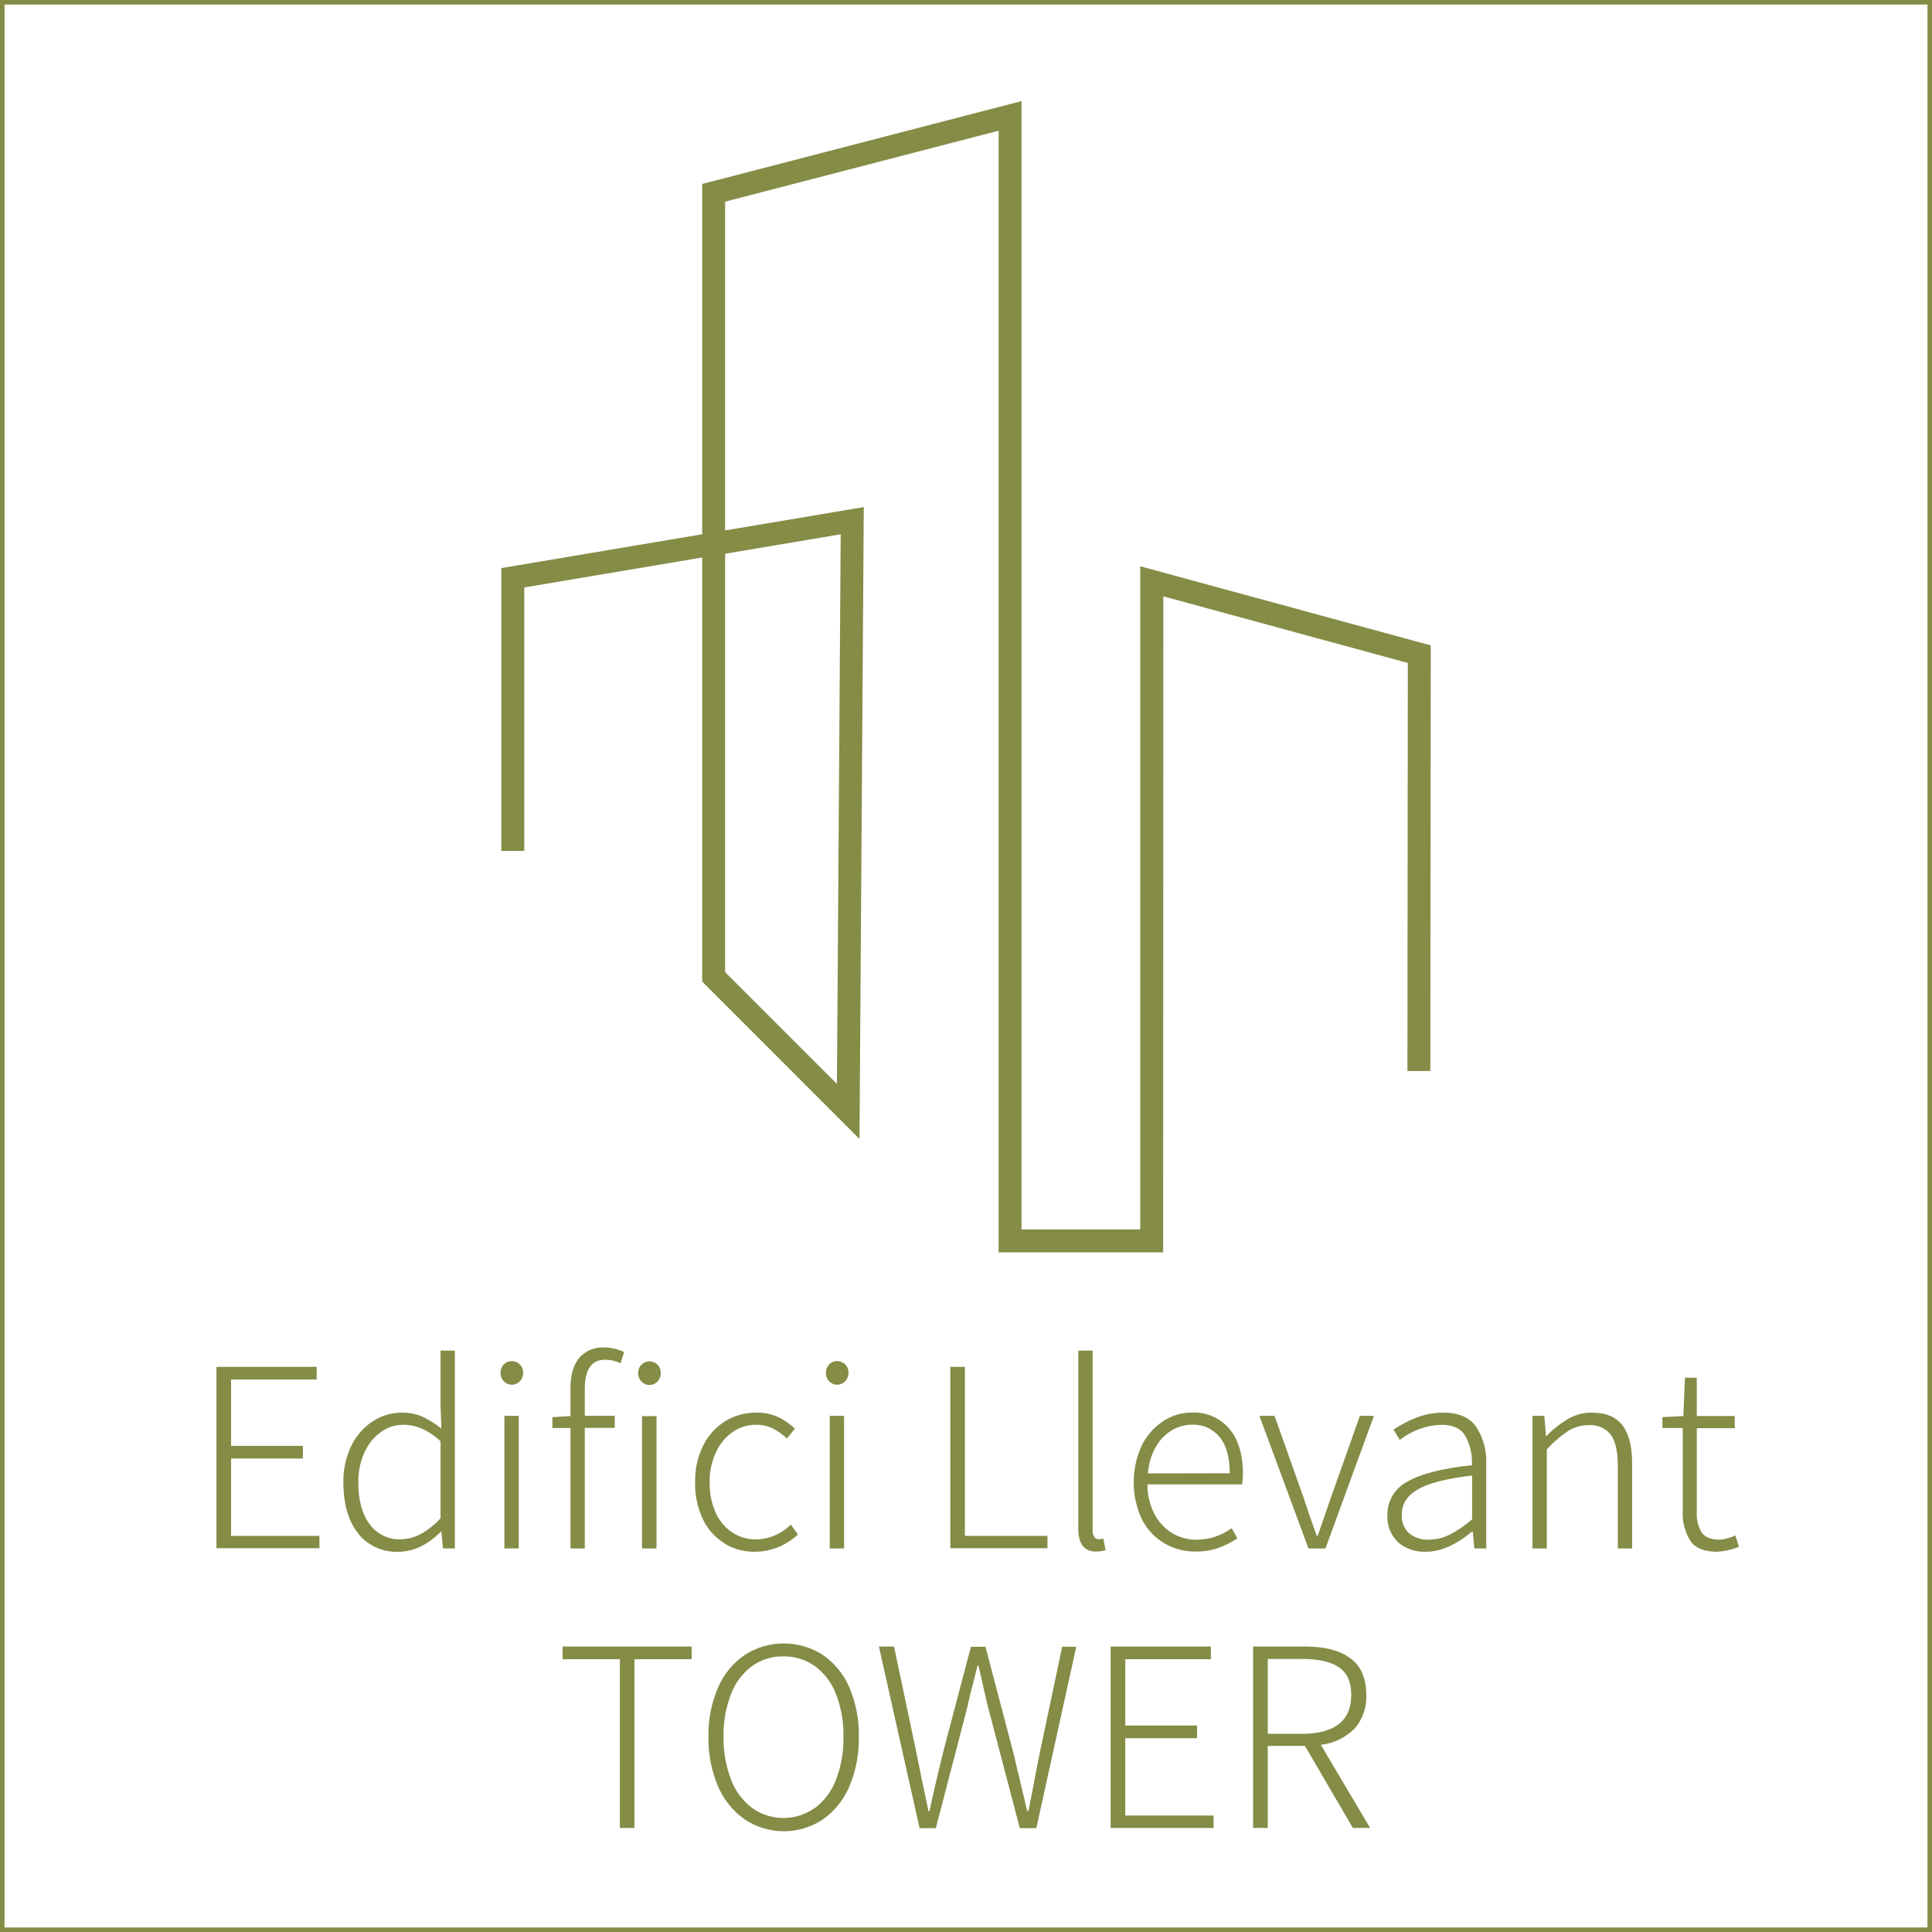 <svg width="194" height="194" viewBox="0 0 194 194" fill="none" xmlns="http://www.w3.org/2000/svg">
<g clip-path="url(#clip0_47_21)">
<path d="M116.797 125.754H100.276V13.126L72.811 20.25V53.261L86.736 50.92L86.305 114.37L70.51 98.566V55.98L52.643 58.99V85.445H50.342V57.044L70.51 53.648V18.472L102.576 10.152V123.453H114.497V56.862L143.667 64.805L143.626 107.541H141.325L141.366 66.569L116.816 59.881L116.797 125.754ZM72.811 97.612L84.04 108.841L84.418 53.648L72.811 55.603V97.612Z" fill="#848C46"/>
<path d="M21.736 137.252H31.798V138.525H23.205V145.185H30.416V146.454H23.205V154.223H32.075V155.465H21.736V137.252Z" fill="#848C46"/>
<path d="M194 194H0V0H194V194ZM0.455 193.545H193.545V0.455H0.455V193.545Z" fill="#848C46"/>
<path d="M35.971 153.973C34.98 152.761 34.483 151.047 34.48 148.831C34.455 147.565 34.729 146.312 35.28 145.172C35.763 144.171 36.51 143.32 37.44 142.712C38.31 142.143 39.328 141.842 40.368 141.848C41.055 141.84 41.737 141.972 42.373 142.235C43.071 142.556 43.724 142.965 44.318 143.453L44.237 141.048V135.62H45.673V155.487H44.487L44.318 153.805H44.264C42.918 155.151 41.49 155.822 39.981 155.819C39.217 155.85 38.457 155.701 37.761 155.385C37.064 155.069 36.452 154.595 35.971 154.001M42.232 154.055C42.981 153.632 43.657 153.091 44.237 152.455V144.726C43.686 144.2 43.051 143.77 42.359 143.453C41.764 143.198 41.124 143.066 40.477 143.067C39.657 143.066 38.859 143.333 38.203 143.826C37.487 144.362 36.924 145.077 36.571 145.899C36.164 146.825 35.961 147.829 35.976 148.84C35.976 150.608 36.35 152.003 37.099 153.028C37.452 153.525 37.924 153.926 38.472 154.194C39.02 154.463 39.626 154.59 40.236 154.564C40.936 154.559 41.624 154.378 42.236 154.037" fill="#848C46"/>
<path d="M50.593 138.702C50.483 138.586 50.397 138.45 50.34 138.301C50.283 138.152 50.256 137.993 50.261 137.834C50.257 137.68 50.285 137.527 50.342 137.384C50.399 137.241 50.484 137.111 50.593 137.002C50.806 136.789 51.094 136.67 51.395 136.67C51.696 136.67 51.984 136.789 52.197 137.002C52.307 137.11 52.392 137.24 52.45 137.383C52.507 137.526 52.534 137.68 52.529 137.834C52.535 137.993 52.509 138.152 52.452 138.302C52.395 138.451 52.308 138.587 52.197 138.702C52.094 138.811 51.97 138.898 51.832 138.957C51.694 139.017 51.545 139.047 51.395 139.047C51.245 139.047 51.096 139.017 50.958 138.957C50.82 138.898 50.696 138.811 50.593 138.702ZM50.647 142.171H52.088V155.487H50.647V142.171Z" fill="#848C46"/>
<path d="M58.721 139.434V142.162H61.731V143.38H58.721V155.487H57.285V143.389H55.466V142.303L57.285 142.189V139.37C57.285 138.061 57.571 137.061 58.153 136.356C58.466 135.999 58.856 135.718 59.295 135.536C59.733 135.354 60.207 135.275 60.681 135.306C61.37 135.311 62.049 135.466 62.672 135.76L62.313 136.893C61.832 136.656 61.303 136.533 60.767 136.533C59.403 136.533 58.721 137.509 58.721 139.461M64.413 138.729C64.303 138.614 64.216 138.478 64.159 138.329C64.102 138.18 64.076 138.02 64.082 137.861C64.077 137.707 64.104 137.554 64.161 137.411C64.219 137.267 64.304 137.138 64.413 137.029C64.627 136.817 64.915 136.697 65.216 136.697C65.517 136.697 65.805 136.817 66.018 137.029C66.127 137.138 66.212 137.268 66.269 137.411C66.326 137.554 66.354 137.707 66.35 137.861C66.355 138.02 66.328 138.179 66.271 138.328C66.214 138.477 66.128 138.614 66.018 138.729C65.915 138.838 65.791 138.925 65.653 138.985C65.515 139.044 65.366 139.075 65.216 139.075C65.066 139.075 64.917 139.044 64.779 138.985C64.641 138.925 64.517 138.838 64.413 138.729ZM64.468 142.198H65.923V155.487H64.468V142.198Z" fill="#848C46"/>
<path d="M72.743 154.969C71.808 154.392 71.059 153.557 70.588 152.564C70.037 151.399 69.767 150.12 69.801 148.831C69.768 147.534 70.057 146.248 70.642 145.09C71.148 144.091 71.923 143.253 72.879 142.671C73.8 142.124 74.854 141.839 75.925 141.848C76.67 141.832 77.41 141.978 78.094 142.275C78.729 142.572 79.313 142.97 79.821 143.453L79.021 144.449C78.591 144.037 78.103 143.693 77.571 143.426C77.066 143.183 76.512 143.06 75.952 143.067C75.098 143.055 74.262 143.311 73.561 143.799C72.824 144.32 72.242 145.032 71.879 145.858C71.451 146.793 71.238 147.812 71.256 148.84C71.236 149.866 71.432 150.884 71.833 151.827C72.181 152.642 72.751 153.342 73.479 153.846C74.201 154.334 75.054 154.589 75.925 154.578C77.236 154.553 78.485 154.018 79.408 153.087L80.126 154.078C78.967 155.175 77.439 155.796 75.843 155.819C74.75 155.839 73.673 155.552 72.734 154.992" fill="#848C46"/>
<path d="M83.263 138.702C83.153 138.586 83.067 138.45 83.01 138.301C82.953 138.152 82.927 137.993 82.931 137.834C82.928 137.68 82.955 137.527 83.013 137.384C83.07 137.241 83.155 137.111 83.263 137.002C83.476 136.789 83.765 136.67 84.066 136.67C84.366 136.67 84.655 136.789 84.868 137.002C84.976 137.111 85.062 137.241 85.119 137.384C85.176 137.527 85.203 137.68 85.2 137.834C85.204 137.993 85.178 138.152 85.121 138.301C85.064 138.45 84.978 138.586 84.868 138.702C84.765 138.811 84.64 138.898 84.502 138.957C84.364 139.017 84.216 139.047 84.066 139.047C83.915 139.047 83.767 139.017 83.629 138.957C83.491 138.898 83.366 138.811 83.263 138.702ZM83.318 142.171H84.759V155.487H83.318V142.171Z" fill="#848C46"/>
<path d="M95.425 137.252H96.889V154.223H105.181V155.465H95.425V137.252Z" fill="#848C46"/>
<path d="M108.277 153.505V135.62H109.714V153.669C109.696 153.902 109.755 154.136 109.882 154.333C109.927 154.401 109.988 154.458 110.061 154.497C110.133 154.536 110.214 154.556 110.296 154.555C110.463 154.553 110.628 154.535 110.792 154.501L111.014 155.66C110.96 155.66 110.842 155.706 110.669 155.742C110.463 155.781 110.255 155.799 110.046 155.796C108.87 155.796 108.28 155.039 108.277 153.523" fill="#848C46"/>
<path d="M124.722 149.054H115.215C115.208 150.086 115.449 151.105 115.92 152.023C116.326 152.816 116.942 153.481 117.702 153.946C118.445 154.389 119.296 154.619 120.162 154.61C121.425 154.607 122.655 154.201 123.672 153.451L124.253 154.473C123.646 154.878 122.991 155.206 122.303 155.451C121.57 155.694 120.802 155.811 120.03 155.796C118.927 155.81 117.841 155.519 116.893 154.955C115.931 154.378 115.154 153.539 114.651 152.537C114.115 151.378 113.838 150.117 113.838 148.84C113.838 147.564 114.115 146.303 114.651 145.144C115.138 144.15 115.882 143.306 116.806 142.698C117.657 142.139 118.653 141.84 119.671 141.839C120.383 141.805 121.093 141.934 121.747 142.217C122.401 142.5 122.982 142.929 123.444 143.471C124.354 144.556 124.808 146.072 124.808 148.018C124.808 148.369 124.779 148.721 124.722 149.068M123.481 147.936C123.481 146.331 123.144 145.117 122.471 144.299C122.133 143.888 121.703 143.561 121.216 143.346C120.729 143.13 120.198 143.032 119.666 143.057C118.97 143.061 118.287 143.251 117.688 143.608C117.017 144.014 116.459 144.585 116.07 145.267C115.602 146.089 115.329 147.006 115.27 147.949L123.481 147.936Z" fill="#848C46"/>
<path d="M126.463 142.171H127.982L130.887 150.354C131.29 151.606 131.732 152.887 132.214 154.196H132.323L133.651 150.354L136.552 142.171H137.961L133.096 155.487H131.391L126.463 142.171Z" fill="#848C46"/>
<path d="M140.393 154.86C140.024 154.513 139.736 154.088 139.549 153.617C139.363 153.145 139.283 152.638 139.316 152.132C139.303 151.439 139.486 150.757 139.843 150.163C140.2 149.568 140.717 149.087 141.334 148.772C142.68 147.99 144.837 147.442 147.804 147.126C147.858 146.114 147.633 145.106 147.154 144.212C146.699 143.448 145.902 143.067 144.762 143.067C143.236 143.11 141.763 143.642 140.561 144.585L139.925 143.562C140.635 143.078 141.398 142.675 142.198 142.362C143.066 142.018 143.992 141.843 144.926 141.848C146.44 141.848 147.536 142.303 148.218 143.257C148.951 144.38 149.309 145.706 149.241 147.045V155.487H148.049L147.886 153.778H147.831C146.188 155.142 144.631 155.822 143.157 155.819C142.152 155.857 141.168 155.524 140.393 154.883M145.549 154.105C146.366 153.684 147.13 153.165 147.822 152.559V148.163C145.258 148.466 143.439 148.931 142.366 149.559C141.293 150.186 140.758 151.021 140.762 152.064C140.733 152.419 140.785 152.776 140.914 153.109C141.043 153.441 141.246 153.74 141.507 153.982C142.067 154.417 142.763 154.638 143.471 154.605C144.196 154.603 144.911 154.432 145.558 154.105" fill="#848C46"/>
<path d="M153.882 142.171H155.069L155.237 144.189H155.292C155.947 143.512 156.69 142.926 157.501 142.448C158.219 142.047 159.029 141.84 159.852 141.848C161.234 141.848 162.252 142.268 162.907 143.107C163.562 143.947 163.889 145.232 163.889 146.963V155.487H162.452V147.167C162.452 145.77 162.222 144.744 161.761 144.089C161.5 143.751 161.157 143.484 160.766 143.313C160.374 143.141 159.946 143.071 159.52 143.107C158.804 143.1 158.099 143.294 157.488 143.667C156.691 144.198 155.962 144.825 155.319 145.535V155.487H153.882V142.171Z" fill="#848C46"/>
<path d="M169.749 154.733C169.178 153.832 168.905 152.774 168.972 151.709V143.389H166.931V142.303L169.031 142.189L169.195 138.347H170.381V142.189H174.196V143.408H170.381V151.809C170.332 152.54 170.507 153.267 170.881 153.896C171.213 154.351 171.791 154.601 172.623 154.601C172.894 154.594 173.162 154.552 173.423 154.478C173.707 154.403 173.986 154.305 174.255 154.187L174.614 155.319C173.899 155.607 173.142 155.774 172.373 155.815C171.141 155.815 170.263 155.46 169.749 154.751" fill="#848C46"/>
<path d="M62.245 166.608H56.494V165.335H69.456V166.608H63.709V183.552H62.245V166.608Z" fill="#848C46"/>
<path d="M74.793 182.707C73.607 181.874 72.678 180.726 72.111 179.392C71.434 177.814 71.104 176.108 71.142 174.391C71.104 172.687 71.434 170.995 72.111 169.431C72.679 168.113 73.609 166.983 74.793 166.171C75.96 165.423 77.317 165.025 78.703 165.025C80.089 165.025 81.446 165.423 82.613 166.171C83.794 166.982 84.72 168.113 85.282 169.431C85.949 170.998 86.275 172.689 86.236 174.391C86.275 176.107 85.949 177.811 85.282 179.392C84.72 180.725 83.795 181.873 82.613 182.707C81.454 183.475 80.094 183.885 78.703 183.885C77.312 183.885 75.952 183.475 74.793 182.707ZM81.835 181.547C82.793 180.816 83.526 179.83 83.95 178.701C84.474 177.329 84.727 175.869 84.695 174.4C84.728 172.938 84.475 171.483 83.95 170.118C83.528 168.998 82.795 168.023 81.835 167.308C80.908 166.647 79.792 166.302 78.653 166.326C77.524 166.304 76.418 166.648 75.502 167.308C74.551 168.025 73.822 168.998 73.402 170.113C72.877 171.479 72.624 172.933 72.656 174.396C72.626 175.86 72.879 177.315 73.402 178.683C73.823 179.816 74.556 180.808 75.516 181.543C76.436 182.199 77.537 182.552 78.667 182.552C79.796 182.552 80.898 182.199 81.817 181.543" fill="#848C46"/>
<path d="M88.255 165.335H89.773L92.01 175.946C92.268 177.274 92.674 179.244 93.229 181.857H93.338C93.641 180.402 94.096 178.432 94.702 175.946L97.493 165.358H98.957L101.74 175.946L103.149 181.857H103.263C103.54 180.547 103.786 179.27 104.008 178.015L104.422 175.942L106.659 165.353H108.073L104.063 183.571H102.403L99.198 171.354L99.062 170.8L98.257 167.263H98.148L97.734 168.949C97.662 169.208 97.561 169.581 97.443 170.068C97.325 170.554 97.225 170.977 97.152 171.354L93.97 183.571H92.338L88.255 165.335Z" fill="#848C46"/>
<path d="M111.524 165.335H121.585V166.608H112.992V173.268H120.203V174.541H112.992V182.307H121.862V183.552H111.524V165.335Z" fill="#848C46"/>
<path d="M135.847 183.552L131.037 175.314H127.3V183.552H125.831V165.335H131.114C133.027 165.335 134.519 165.727 135.592 166.512C136.661 167.294 137.193 168.526 137.193 170.2C137.256 171.447 136.825 172.669 135.992 173.6C135.086 174.499 133.902 175.065 132.632 175.205L137.579 183.552H135.847ZM130.764 174.1C132.364 174.1 133.587 173.778 134.424 173.132C135.26 172.486 135.683 171.509 135.683 170.2C135.683 168.89 135.274 167.985 134.451 167.422C133.628 166.858 132.401 166.581 130.764 166.581H127.3V174.1H130.764Z" fill="#848C46"/>
</g>
<defs>
<clipPath id="clip0_47_21">
<rect width="194" height="194" fill="white"/>
</clipPath>
</defs>
</svg>
